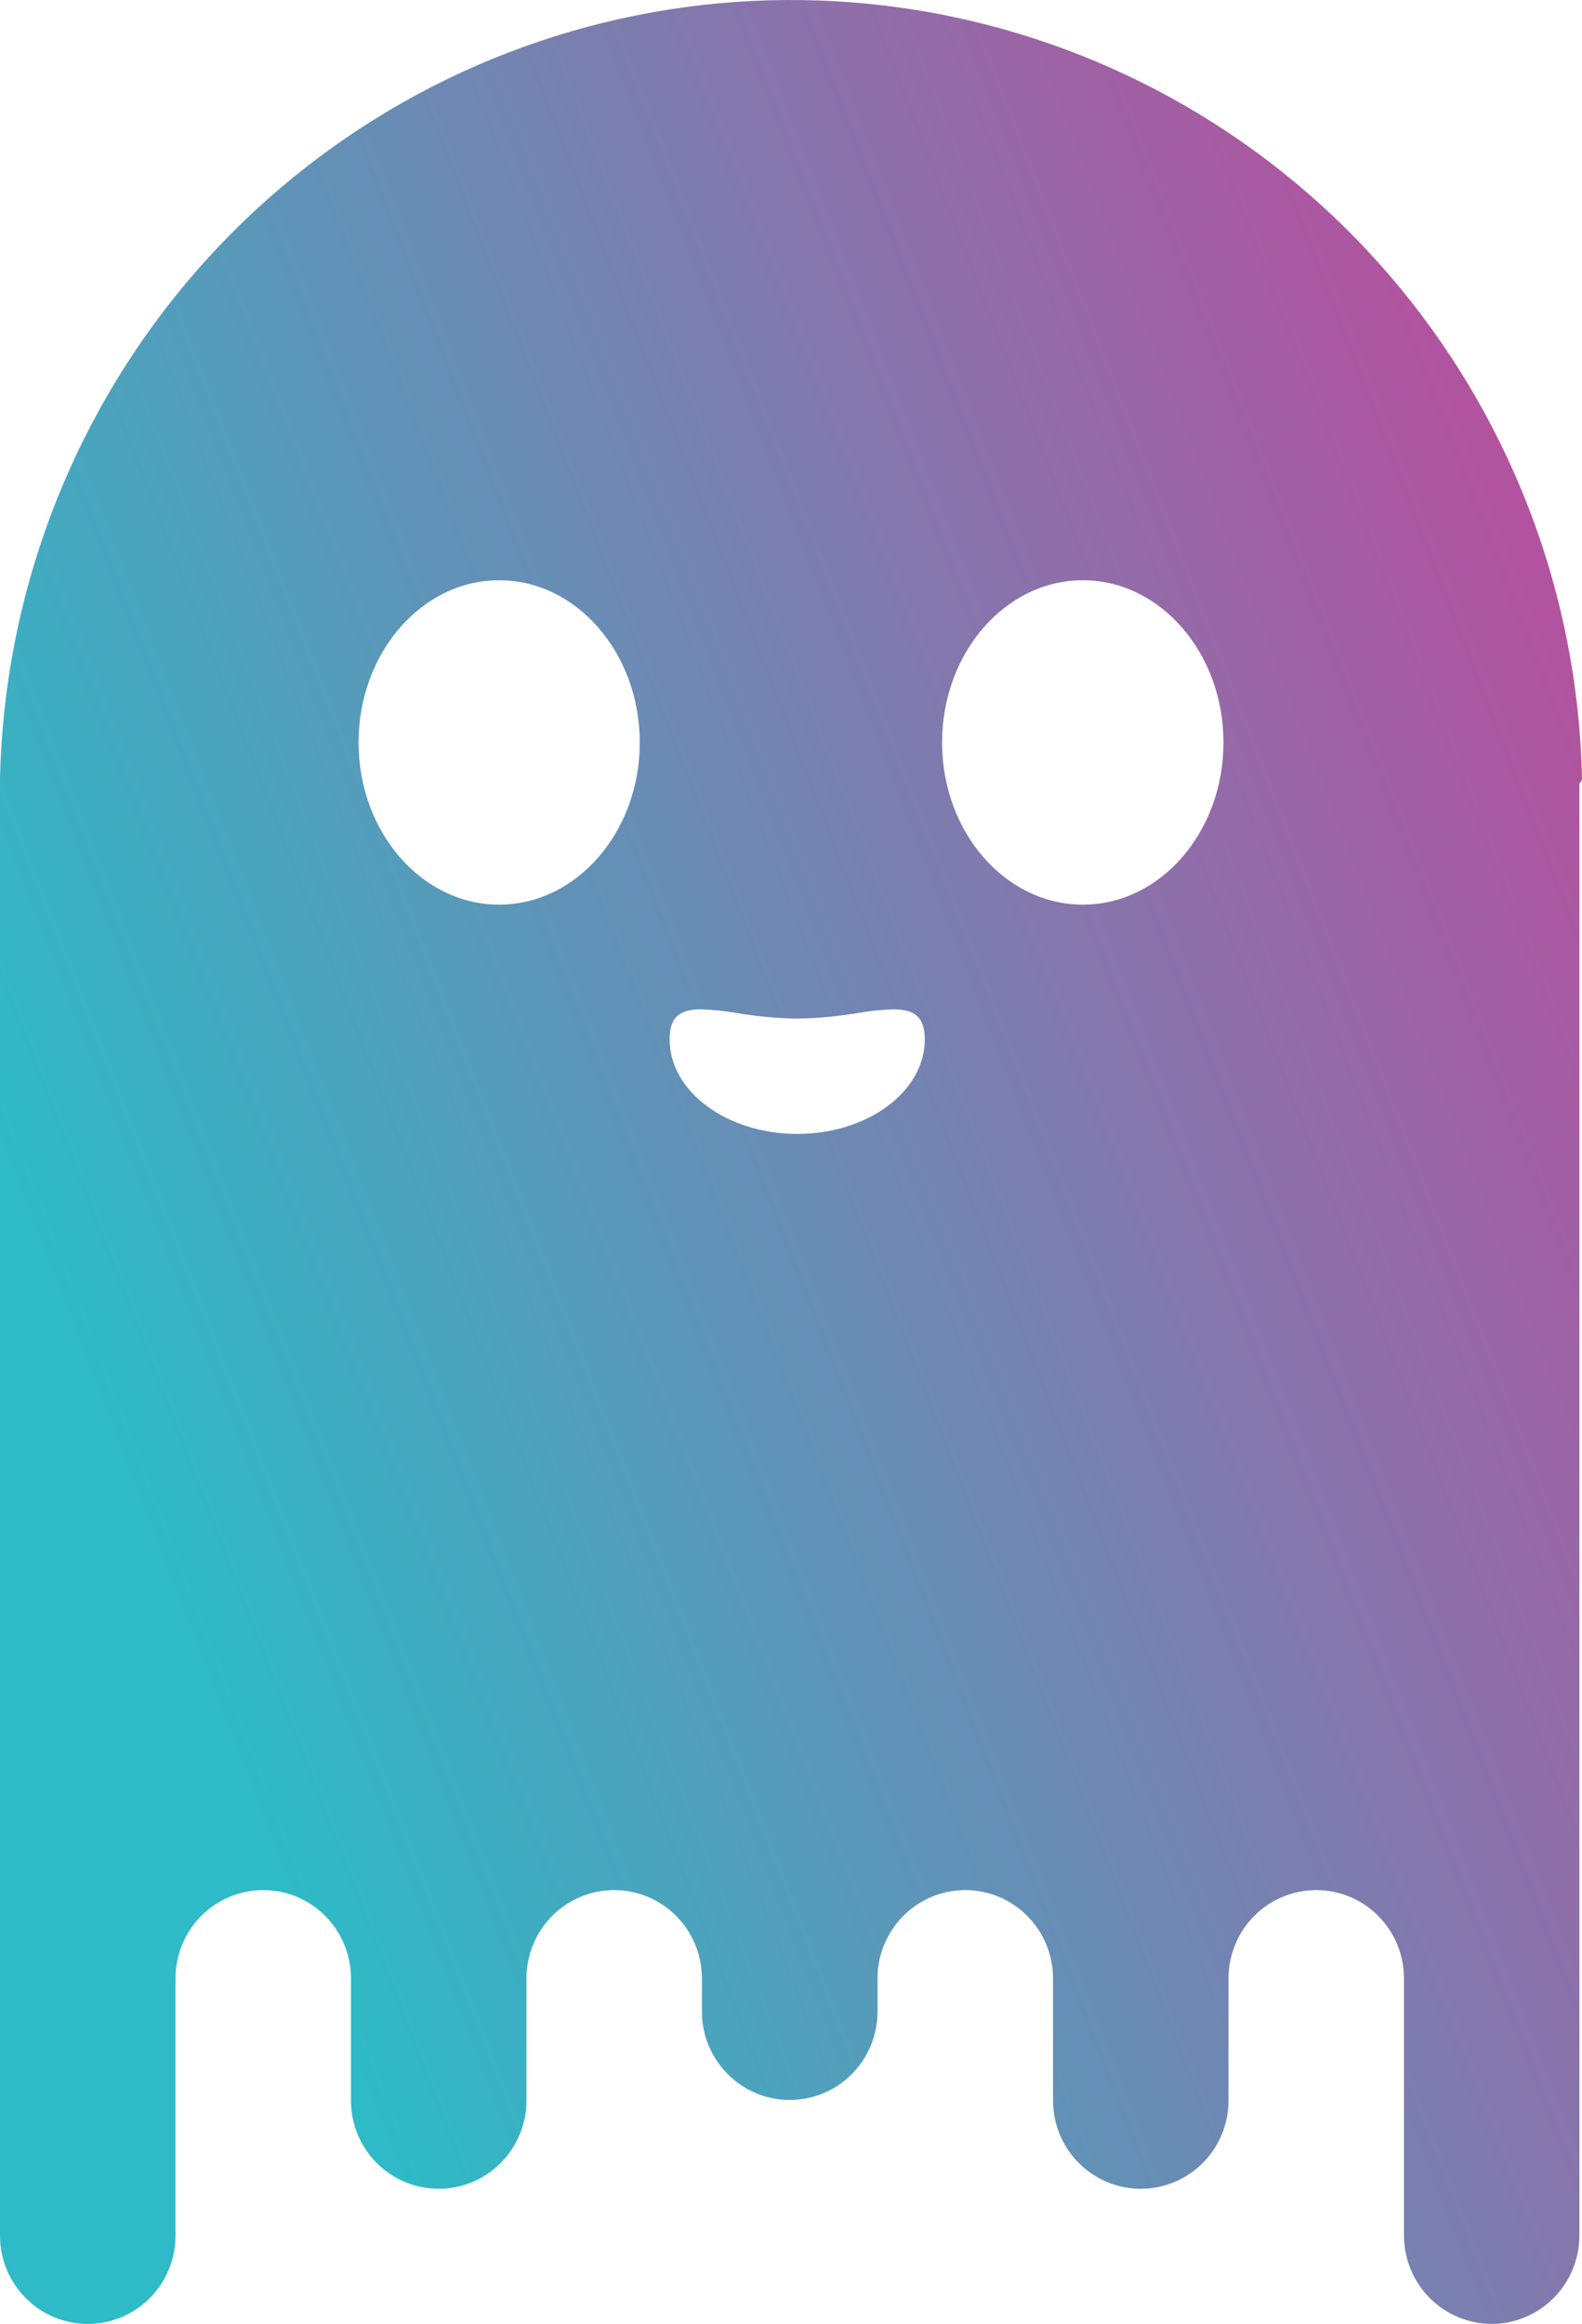 <svg width="32" height="47" viewBox="0 0 32 47" fill="none" xmlns="http://www.w3.org/2000/svg">
    <path d="M30.174 47C29.704 46.999 29.253 46.81 28.92 46.476C28.587 46.141 28.4 45.687 28.399 45.214V40.012C28.399 39.538 28.212 39.084 27.879 38.749C27.547 38.414 27.095 38.226 26.624 38.226C26.154 38.226 25.702 38.414 25.369 38.749C25.037 39.084 24.85 39.538 24.85 40.012V42.481C24.85 42.955 24.663 43.409 24.33 43.744C23.997 44.079 23.546 44.267 23.075 44.267C22.604 44.267 22.153 44.079 21.82 43.744C21.487 43.409 21.3 42.955 21.3 42.481V40.012C21.3 39.538 21.113 39.084 20.78 38.749C20.447 38.414 19.996 38.226 19.525 38.226C19.055 38.226 18.603 38.414 18.27 38.749C17.938 39.084 17.75 39.538 17.75 40.012V40.684C17.75 41.158 17.563 41.612 17.23 41.947C16.897 42.283 16.445 42.471 15.974 42.471C15.503 42.471 15.052 42.283 14.719 41.947C14.385 41.612 14.198 41.158 14.198 40.684V40.012C14.198 39.538 14.011 39.084 13.678 38.749C13.346 38.414 12.894 38.226 12.424 38.226C11.953 38.226 11.501 38.414 11.168 38.749C10.836 39.084 10.649 39.538 10.649 40.012V42.481C10.649 42.955 10.462 43.409 10.129 43.744C9.796 44.079 9.345 44.267 8.874 44.267C8.403 44.267 7.952 44.079 7.619 43.744C7.286 43.409 7.099 42.955 7.099 42.481V40.012C7.099 39.538 6.912 39.084 6.579 38.749C6.246 38.414 5.795 38.226 5.324 38.226C4.854 38.226 4.402 38.414 4.069 38.749C3.737 39.084 3.55 39.538 3.55 40.012V45.214C3.55 45.688 3.363 46.142 3.03 46.477C2.697 46.812 2.245 47 1.775 47C1.304 47 0.853 46.812 0.52 46.477C0.187 46.142 0 45.688 0 45.214V15.727C0.086 12.067 1.408 8.546 3.748 5.744C6.088 2.942 9.307 1.025 12.875 0.31C16.443 -0.405 20.146 0.125 23.375 1.811C26.603 3.497 29.165 6.24 30.637 9.587C31.49 11.523 31.953 13.61 31.999 15.727C32.002 15.749 31.999 15.771 31.989 15.791C31.98 15.811 31.965 15.828 31.947 15.84V45.213C31.946 45.686 31.76 46.14 31.427 46.475C31.095 46.81 30.644 46.999 30.174 47ZM14.179 20.413C13.728 20.413 13.545 20.588 13.545 21.022C13.545 22.076 14.703 22.933 16.127 22.933C17.552 22.933 18.706 22.076 18.706 21.022C18.706 20.589 18.523 20.413 18.073 20.413C17.833 20.422 17.593 20.447 17.356 20.487L17.334 20.491C16.935 20.557 16.532 20.594 16.128 20.601C15.723 20.594 15.319 20.557 14.919 20.491C14.674 20.448 14.427 20.422 14.179 20.413ZM21.904 11.735C20.333 11.735 19.056 13.207 19.056 15.017C19.056 16.827 20.333 18.296 21.904 18.296C23.475 18.296 24.748 16.825 24.748 15.017C24.748 13.209 23.473 11.735 21.904 11.735ZM10.096 11.735C8.529 11.735 7.253 13.207 7.253 15.017C7.253 16.827 8.529 18.296 10.096 18.296C11.663 18.296 12.941 16.825 12.941 15.017C12.941 13.209 11.665 11.735 10.096 11.735Z" fill="url(#a)"/>
    <defs>
        <linearGradient xmlns="http://www.w3.org/2000/svg" id="a" x1="32.667" y1="12.729" x2=".667" y2="25.104" gradientUnits="userSpaceOnUse">
            <stop stop-color="#B6509E"/>
            <stop offset="1" stop-color="#2EBAC6"/>
        </linearGradient>
    </defs>
</svg>